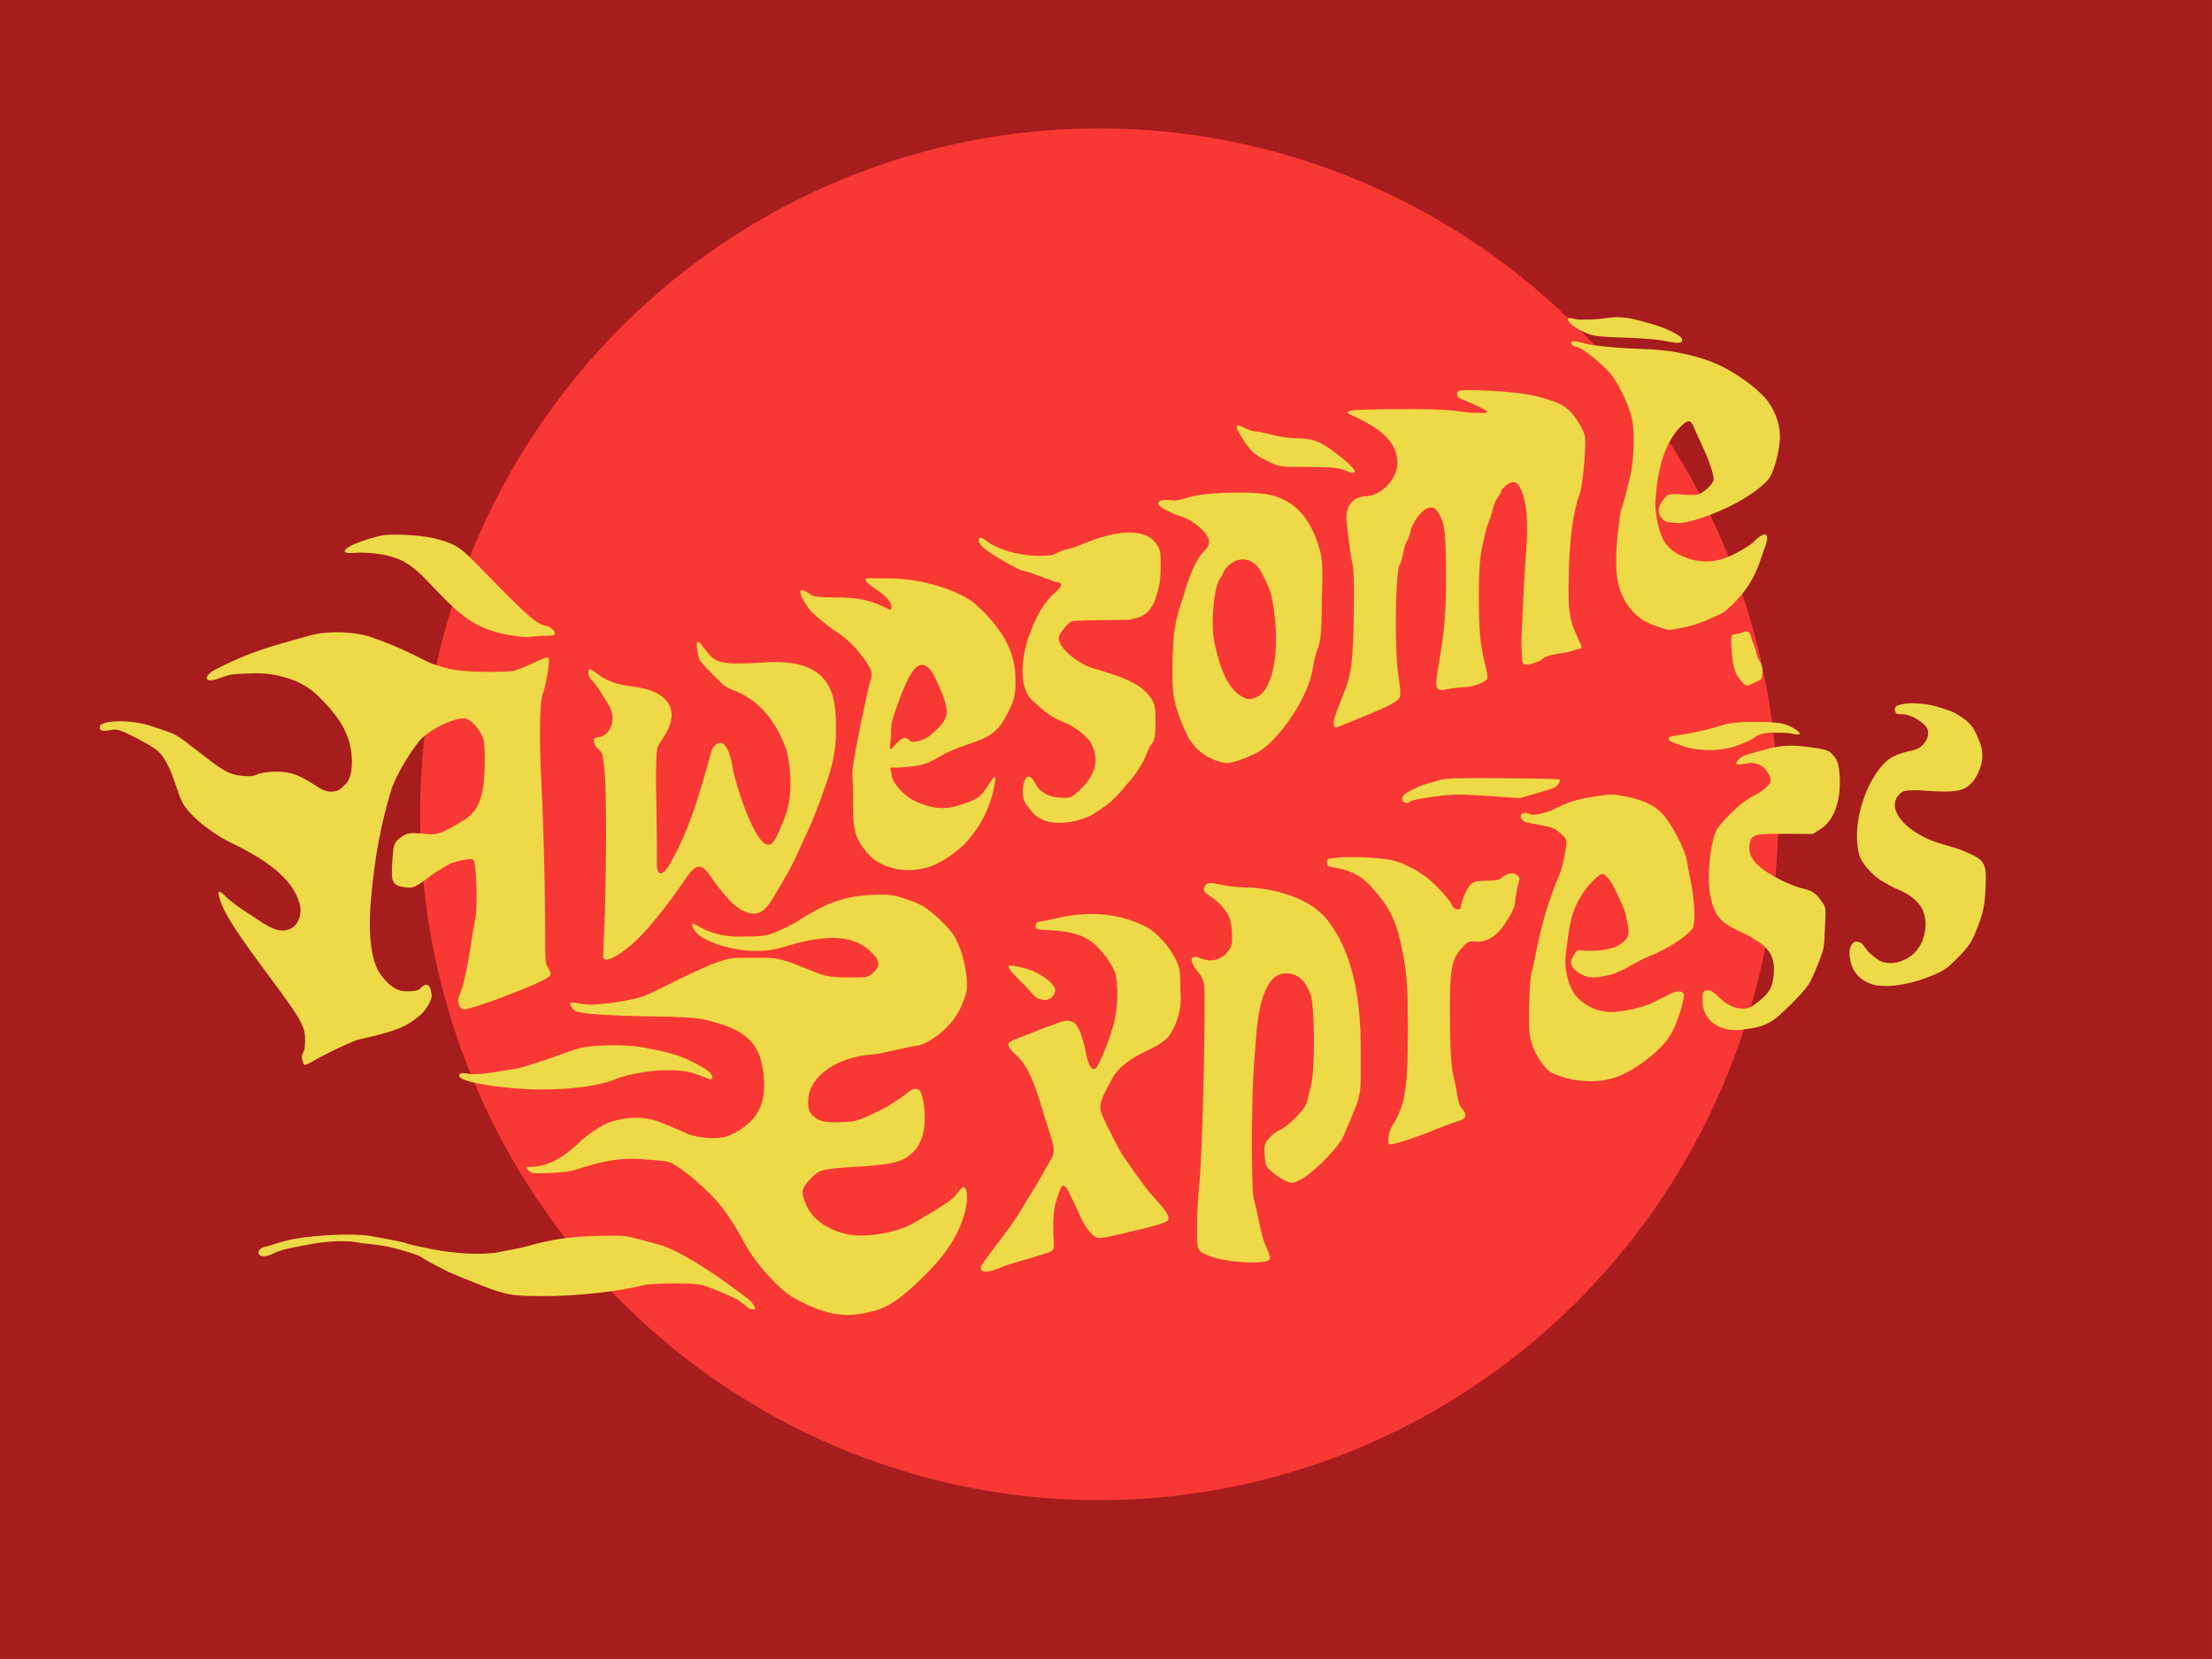 <?xml version="1.0" encoding="UTF-8" standalone="no"?>
<!-- Created with Inkscape (http://www.inkscape.org/) -->
<svg
   xmlns:dc="http://purl.org/dc/elements/1.1/"
   xmlns:cc="http://creativecommons.org/ns#"
   xmlns:rdf="http://www.w3.org/1999/02/22-rdf-syntax-ns#"
   xmlns:svg="http://www.w3.org/2000/svg"
   xmlns="http://www.w3.org/2000/svg"
   xmlns:sodipodi="http://sodipodi.sourceforge.net/DTD/sodipodi-0.dtd"
   xmlns:inkscape="http://www.inkscape.org/namespaces/inkscape"
   id="svg2"
   sodipodi:version="0.32"
   inkscape:version="0.46"
   width="640"
   height="480"
   version="1.0"
   sodipodi:docname="awesome.svg"
   inkscape:output_extension="org.inkscape.output.svg.inkscape">
  <defs
     id="defs5">
    <inkscape:perspective
       sodipodi:type="inkscape:persp3d"
       inkscape:vp_x="0 : 526.18109 : 1"
       inkscape:vp_y="0 : 1000 : 0"
       inkscape:vp_z="744.09448 : 526.18109 : 1"
       inkscape:persp3d-origin="372.04724 : 350.78739 : 1"
       id="perspective9" />
    <inkscape:perspective
       id="perspective3245"
       inkscape:persp3d-origin="372.04724 : 350.78739 : 1"
       inkscape:vp_z="744.09448 : 526.18109 : 1"
       inkscape:vp_y="0 : 1000 : 0"
       inkscape:vp_x="0 : 526.18109 : 1"
       sodipodi:type="inkscape:persp3d" />
    <inkscape:perspective
       id="perspective3308"
       inkscape:persp3d-origin="372.04724 : 350.78739 : 1"
       inkscape:vp_z="744.09448 : 526.18109 : 1"
       inkscape:vp_y="0 : 1000 : 0"
       inkscape:vp_x="0 : 526.18109 : 1"
       sodipodi:type="inkscape:persp3d" />
    <inkscape:perspective
       id="perspective2439"
       inkscape:persp3d-origin="372.04724 : 350.78739 : 1"
       inkscape:vp_z="744.09448 : 526.18109 : 1"
       inkscape:vp_y="0 : 1000 : 0"
       inkscape:vp_x="0 : 526.18109 : 1"
       sodipodi:type="inkscape:persp3d" />
  </defs>
  <sodipodi:namedview
     inkscape:window-height="693"
     inkscape:window-width="1024"
     inkscape:pageshadow="2"
     inkscape:pageopacity="0.0"
     guidetolerance="10.0"
     gridtolerance="10.0"
     objecttolerance="10.0"
     borderopacity="1.0"
     bordercolor="#666666"
     pagecolor="#ffffff"
     id="base"
     showgrid="false"
     showguides="true"
     inkscape:guide-bbox="true"
     inkscape:zoom="1.08"
     inkscape:cx="345.15201"
     inkscape:cy="242.57971"
     inkscape:window-x="0"
     inkscape:window-y="0"
     inkscape:current-layer="svg2" />
  <rect
     style="fill:#a71c1d;fill-opacity:1;stroke:none"
     id="rect3166"
     width="641.176"
     height="481.176"
     x="-1.18"
     y="-1.18" />
  <path
     style="fill:#000000"
     d=""
     id="path2384" />
  <path
     sodipodi:type="arc"
     style="opacity:1;fill:#f83834;fill-opacity:1;fill-rule:evenodd;stroke:none;stroke-width:1px;stroke-linecap:butt;stroke-linejoin:miter;stroke-opacity:1"
     id="path2394"
     sodipodi:cx="632.94122"
     sodipodi:cy="489.41177"
     sodipodi:rx="392.94119"
     sodipodi:ry="395.29413"
     d="M 1025.882,489.412 A 392.941,395.294 0 1 1 240,489.412 A 392.941,395.294 0 1 1 1025.882,489.412 z"
     transform="matrix(0.5,0,0,0.502,1.556,-10.09)" />
  <path
     style="opacity:1;fill:#eeda48;fill-opacity:1"
     d="M 206.148,346.161 C 203.413,343.369 198.382,338.693 194.57,336.666 C 192.903,335.78 191.477,335.889 186.112,335.409 C 176.577,334.556 169.159,337.787 165.865,338.637 C 162.993,339.378 155.656,339.641 154.033,339.337 C 153.112,339.164 151.92,337.64 152.448,337.64 C 155.07,337.64 160.133,337.767 167.55,330.578 C 169.712,328.483 171.981,327.067 173.834,325.948 C 177.891,323.497 184.825,322.522 190.088,324.364 C 191.728,324.937 197.444,327.28 198.493,327.843 C 200.675,329.012 205.629,329.612 208.967,329.112 C 212.16,328.633 216.97,325.407 218.805,322.514 C 220.846,319.296 221.431,316.009 220.897,310.763 C 219.973,301.685 215.75,297.767 203.922,295.015 C 201.499,294.451 197.106,294.188 188.07,294.064 C 176.568,293.906 167.789,293.301 166.592,292.561 C 166.325,292.396 165.131,291.397 165.022,290.634 C 164.826,289.261 167.819,290.887 171.771,290.661 C 177.647,290.325 184.099,289.053 186.57,288.094 C 189.741,286.865 202.593,279.951 208.32,278.122 C 211.041,277.253 211.583,277.092 217.57,277.082 C 223.999,277.071 224.917,277.188 228.82,278.519 C 231.158,279.316 235.47,281.2 237.18,281.775 C 239.572,282.579 241.535,282.82 245.693,282.82 C 251.013,282.82 251.123,282.796 252.759,281.303 C 254.895,279.352 254.62,277.832 251.633,275.07 C 246.597,270.415 238.685,270.192 226.195,274.154 C 221.81,275.545 212.996,275.958 204.457,271.932 C 200.287,269.967 199.397,266.537 201.029,267.418 C 203.983,269.013 207.101,271.024 214.159,270.985 C 220.064,270.952 221.692,270.774 223.909,269.914 C 225.373,269.347 229.42,267.439 231.07,266.359 C 238.795,261.303 244.695,259.224 252.175,258.922 C 257.022,258.726 258.238,258.847 261.175,259.815 C 264.717,260.982 265.263,261.209 267.317,262.367 C 269.401,263.543 273.976,267.824 275.657,270.172 C 277.622,272.916 279.327,278.39 279.683,283.093 C 279.925,286.294 279.796,287.073 278.322,290.74 C 275.707,297.247 268.777,302.08 265.061,302.603 C 261.354,303.124 254.881,304.924 252.869,305.041 C 242.553,305.642 234.034,311.157 233.82,318.522 C 233.735,321.462 234.329,322.435 236.603,323.84 C 238.232,324.847 241.3,324.819 245.687,324.576 C 249.727,324.353 259.024,319.119 261.722,316.808 C 264.882,314.103 266.296,314.591 266.973,317.781 C 268.251,323.806 267.54,329.889 264.387,333.153 C 261.534,336.106 258.557,336.694 251.719,337.299 C 248.337,337.598 243.551,337.768 241.214,338.068 C 237.015,338.606 236.615,338.857 234.269,341.327 C 231.574,344.164 231.824,345.23 233.345,348.767 C 235.079,352.798 239.558,355.934 245.296,357.136 C 250.509,358.227 259.867,356.606 264.438,353.819 C 265.336,353.272 274.367,348.116 276.039,346.362 C 277.202,345.141 278.218,343.315 278.844,343.492 C 280.392,343.931 280.094,349.531 277.692,355.042 C 275.56,359.934 272.348,364.302 267.07,369.485 C 261.638,374.821 257.504,378.201 252.187,379.482 C 246.25,380.912 240.325,381.618 229.283,375.271 C 225.549,373.125 218.692,365.757 215.439,359.693 C 212.455,354.134 209.519,349.601 206.148,346.161 z M 204.82,372.345 C 202.535,371.494 200.897,371.321 195.128,371.32 C 191.31,371.32 187.373,371.532 186.378,371.79 C 179.133,373.675 166.484,375.062 157.07,375.002 C 149.392,374.954 148.121,374.817 143.919,373.591 C 141.361,372.844 130.67,368.468 129.57,367.915 C 125.772,366.008 122.673,364.321 122.109,363.853 C 121.023,362.951 113.541,360.77 109.82,360.27 C 107.758,359.993 104.984,359.766 103.657,359.506 C 100.139,358.817 94.767,359.121 91.173,359.761 C 85.532,360.766 81.803,361.327 78.907,362.744 C 74.122,365.085 73.388,361.14 77.25,360.607 C 77.724,360.541 81.715,359.1 84.857,358.511 C 91.52,357.26 102.548,356.802 107.017,357.589 C 113.916,358.804 117.204,359.476 117.675,359.767 C 117.948,359.936 121.036,360.644 124.536,361.34 C 131.535,362.733 139.644,363.238 144.377,362.268 C 145.858,361.964 148.645,361.416 150.57,361.049 C 153.953,360.404 159.833,357.787 173.32,357.579 C 182.189,357.442 179.855,357.233 190.646,360.108 C 196.681,361.716 207.066,368.92 209.308,370.57 C 211.55,372.22 216.6,375.777 217.272,376.599 C 218.833,378.508 219.078,379.359 216.721,378.561 C 216.274,378.41 214.649,376.71 213.087,375.858 C 212.209,375.379 208.238,373.618 204.82,372.345 z M 283.764,366.843 C 283.764,366.036 285.853,363.463 290.662,357.07 C 292.317,354.87 294.395,351.832 295.28,350.32 C 296.165,348.808 297.534,346.558 298.323,345.32 C 299.802,343.002 300.03,342.611 302.809,337.623 C 304.316,334.919 305.067,334.528 304.803,331.692 C 304.717,330.774 303.033,325.831 301.229,319.846 C 299.694,314.755 297.726,308.656 294.07,305.32 C 291.207,302.708 291.189,301.708 292.988,301.024 C 293.689,300.758 307.293,295.222 308.482,295.308 C 310.534,295.456 311.131,295.698 312.269,298.07 C 312.929,299.445 313.76,302.237 314.116,304.274 C 314.776,308.043 315.7,309.665 316.922,309.196 C 317.888,308.826 321.67,299.254 322.566,294.912 C 323.535,290.214 323.535,284.054 322.565,281.306 C 321.639,278.68 318.777,274.854 316.174,272.763 C 314.286,271.245 311.121,269.288 302.195,269.056 C 298.499,268.96 299.843,267.838 299.843,267.203 C 299.843,266.513 301.267,266.775 304.695,265.914 C 314.392,263.477 322.98,264.081 330.82,267.751 C 334.502,269.474 338.364,273.66 340.442,278.18 C 341.397,280.257 341.539,281.421 341.531,287.07 C 341.531,287.07 342.475,292.872 338.677,299.094 C 337.085,301.702 332.974,303.452 331.07,304.387 C 326.021,306.867 323.295,309.196 321.492,312.57 C 318.057,318.998 317.802,320.065 319.018,322.928 C 320.26,325.855 323.99,333.006 324.8,334.243 C 325.611,335.481 331.333,343.506 332.304,344.65 C 335.865,348.844 338.381,350.961 338.006,352.867 C 337.833,353.747 333.886,354.77 325.07,356.843 C 317.817,358.548 317.673,358.553 316.041,357.168 C 315.232,356.48 314.008,354.827 313.322,353.494 C 312.635,352.161 309.089,344.258 308.459,343.59 C 307.903,343 307.377,342.678 306.838,343.967 C 304.911,348.581 304.747,350.99 304.747,355.363 C 304.747,361.004 305.686,361.576 303.307,362.397 C 300.828,363.251 291.145,366.023 290.07,366.507 C 284.936,368.818 283.764,367.848 283.764,366.843 z M 355.57,364.762 C 351.861,364.224 348.447,363.09 347.237,361.994 C 346.445,361.278 346.32,360.344 346.318,355.118 C 346.316,351.791 346.645,345.92 347.049,342.07 C 347.933,333.636 348.97,287.444 348.338,284.647 C 348.099,283.589 347.481,282.239 346.964,281.647 C 344.064,278.323 343.793,275.793 347.562,277.317 C 350.533,278.519 353.487,277.602 355.151,275.421 C 356.413,273.766 356.551,273.212 356.46,270.185 C 356.401,268.233 355.996,266.038 355.504,265.002 C 354.533,262.956 351.729,260.062 349.695,259.007 C 348.189,258.227 347.902,256.79 349.06,255.829 C 349.628,255.358 350.352,255.345 352.185,255.773 C 353.497,256.079 357.65,256.812 361.434,256.807 C 363.581,256.803 377.6,257.891 384.144,266.29 C 392.734,277.312 393.702,293.061 393.691,303.838 C 393.678,318.04 394.402,315.426 388.664,328.773 C 387.222,332.127 379.832,339.43 376.627,341.108 C 373.945,342.512 373.916,342.515 371.999,341.651 C 370.938,341.172 369.183,340.036 368.099,339.125 C 366.241,337.565 366.115,337.284 365.922,334.245 C 365.734,331.29 365.834,330.881 367.12,329.352 C 367.892,328.435 369.285,327.366 370.216,326.977 C 372.653,325.959 377.684,320.886 378.058,319.07 C 378.227,318.245 378.75,316.22 379.218,314.57 C 380.522,309.978 380.46,291.103 379.129,287.57 C 377.482,283.199 374.828,281.232 371.2,281.691 C 367.526,282.157 364.943,287.102 363.859,295.744 C 363.739,296.707 362.767,305.692 362.445,315.67 C 362.003,329.347 362.249,345.117 362.715,346.735 C 363.005,347.744 363.579,350.145 363.989,352.07 C 364.399,353.995 365.027,357.478 365.884,359.641 C 367.812,364.504 369.183,365.171 362.134,365.259 C 360.174,365.284 357.22,365.002 355.57,364.762 z M 403.837,324.041 C 406.726,318.352 407.32,313.857 407.32,297.709 C 407.32,284.3 407.036,280.854 405.266,272.82 C 403.735,265.873 401.696,262 396.68,256.511 C 393.91,253.481 391.292,252.053 386.82,251.135 C 384.592,250.677 384.005,250.774 384.005,249.963 C 384.005,249.403 383.687,248.66 384.605,248.428 C 385.079,248.308 386.334,248.267 387.258,248.143 C 389.081,247.899 393.15,247.915 396.758,248.18 C 401.94,248.56 403.608,248.889 406.07,250.012 C 409.323,251.496 409.256,251.459 412.13,253.378 C 414.496,254.958 419.618,260.401 420.067,261.808 C 420.565,263.372 422.404,263.294 422.553,262.8 C 422.696,262.329 423.056,260.55 423.301,259.945 C 425.167,255.342 425.858,254.82 430.096,254.82 C 432.616,254.82 433.877,254.604 434.294,254.102 C 434.854,253.427 436.392,252.723 437.55,252.701 C 438.402,252.685 438.927,253.188 439.317,253.578 C 440.008,254.269 439.444,254.692 438.922,257.219 C 438.591,258.82 438.317,260.679 438.312,261.35 C 438.303,262.581 436.605,265.734 434.341,268.724 C 432.456,271.214 429.494,272.706 426.964,272.44 C 425.082,272.242 424.691,272.397 423.303,273.894 C 419.772,277.702 419.355,280.242 419.538,296.82 C 419.644,306.354 420.057,309.529 420.714,312.058 C 421.178,313.845 421.543,316.537 421.765,317.72 C 421.987,318.902 422.428,320.128 422.745,320.445 C 423.52,321.219 424.38,322.497 423.781,323.376 C 423.276,324.117 421.449,324.499 420.517,324.82 C 416.781,326.107 407.337,330.289 402.284,331.143 C 401.357,331.299 401.609,328.812 402.193,327.148 C 402.713,325.665 403.511,324.683 403.837,324.041 z M 145.953,314.608 C 143.138,314.293 131.244,312.893 133.015,310.781 C 133.606,310.076 135.227,310.807 136.945,310.79 C 138.664,310.774 141.195,310.554 142.57,310.302 C 143.945,310.05 146.87,309.583 149.07,309.265 C 151.27,308.947 160.585,305.768 165.82,303.816 C 170.94,301.909 182.127,302.272 186.07,303.05 C 192.933,304.402 196.802,304.933 203.892,309.161 C 206.473,310.701 206.667,312.64 205.249,312.209 C 204.74,312.054 201.995,310.921 200.07,310.334 C 197.417,309.526 192.004,309.564 189.73,309.784 C 184.152,310.323 180.079,311.417 178.57,312.058 C 171.783,314.944 158.342,315.994 145.953,314.608 z M 452.257,311.661 C 450.435,311.061 448.573,310.256 448.119,309.873 C 447.103,309.014 444.301,305.687 443.259,302.076 C 442.662,300.008 442.212,299.222 442.426,290.924 C 442.592,284.518 442.866,281.581 443.418,280.3 C 443.635,279.797 444.864,272.451 446.744,265.694 C 448.5,259.388 450.917,253.638 451.089,253.301 C 451.743,252.02 452.681,248.132 453.161,244.716 C 453.393,243.061 453.22,242.677 451.547,241.145 C 450.014,239.74 448.993,239.307 445.943,238.765 C 443.892,238.4 441.415,237.962 440.977,237.664 C 439.042,236.348 440.119,234.333 442.797,235.597 C 443.901,236.118 448.008,234.987 449.82,234.031 C 453.261,232.216 456.542,231.191 461.243,230.463 C 465.992,229.728 466.75,229.728 470.493,230.467 C 475.961,231.545 479.574,233.458 481.854,236.48 C 484.635,240.168 487.694,246.369 488.082,249.109 C 488.274,250.463 488.741,252.92 489.119,254.57 C 489.294,255.336 490.971,264.244 489.887,268.299 C 489.645,269.205 485.226,273.445 476.738,276.853 C 473.496,278.155 469.38,281.182 465.804,282.044 C 461.132,283.17 459.264,283.024 456.912,281.571 C 455.393,280.632 453.637,278.894 455.111,276.853 C 455.853,275.827 455.668,274.822 457.353,274.972 C 463.731,275.539 467.166,274.118 467.728,273.822 C 470.628,272.294 471.548,270.818 471.087,268.435 C 470.889,267.409 470.615,265.895 470.48,265.07 C 470.26,263.734 469.208,261.226 466.915,256.57 C 466.002,254.718 464.327,252.819 463.608,252.822 C 462.735,252.826 459.538,255.999 458.015,258.371 C 454.914,263.204 454.185,265.856 452.988,276.671 C 452.535,280.765 454.017,286.12 456.257,288.482 C 458.923,291.292 462.472,292.82 466.337,292.82 C 469.524,292.82 475.994,291.308 478.32,290.019 C 479.008,289.639 480.133,289.091 480.82,288.802 C 481.508,288.513 482.633,287.953 483.32,287.556 C 484.972,286.603 486.778,286.628 487.154,287.608 C 487.321,288.042 487.005,289.658 486.567,291.233 C 484.212,299.702 481.67,302.043 478.326,305.026 C 476.872,306.323 471.588,310.603 466.321,312.056 C 460.42,313.685 454.456,312.386 452.257,311.661 z M 87.917,307.956 C 87.835,307.874 87.3,306.648 87.369,305.678 C 87.434,304.757 88.099,304.114 88.17,303.153 C 88.612,297.2 88.248,296.472 77.722,282.265 C 71.792,274.262 70.405,272.239 68.652,269.623 C 66.033,265.712 64.644,263.085 63.994,261.311 C 61.847,255.458 64.61,258.835 65.925,259.97 C 69.111,262.716 72.722,264.774 74.74,266.192 C 78.975,269.17 81.765,269.891 84.193,268.636 C 86.249,267.573 87.4,264.647 86.804,261.996 C 85.326,255.416 79.018,249.669 66.874,243.84 C 60.866,240.956 54.541,235.681 52.681,232.002 C 52.282,231.215 51.445,228.995 50.819,227.07 C 49.313,222.437 47.687,219.261 45.92,217.506 C 45.125,216.716 42.303,214.975 39.649,213.637 C 35.87,211.733 34.241,210.802 32.303,211.167 C 29.032,211.782 28.727,211.292 28.935,210.133 C 29.25,208.388 37.87,208.024 44.07,210.176 C 51.631,212.802 49.392,211.251 59.82,219.315 C 64.477,222.915 66.573,224.158 69.723,224.443 C 71.765,224.629 73.071,224.716 74.202,224.131 C 75.228,223.601 77.596,223.239 79.975,223.239 C 84.129,223.239 86.815,224.318 91.523,227.44 C 93.769,228.93 94.976,229.051 96.077,229.031 C 97.285,229.009 98.331,228.701 99.698,227.106 C 99.698,227.106 101.895,225.811 101.817,220.212 C 101.739,214.613 99.923,209.714 94.17,203.544 C 90.899,200.037 89.567,199.015 85.92,197.216 C 85.92,197.216 80.27,194.564 73.385,194.815 C 66.498,195.066 67.198,194.935 63.032,196.381 C 58.566,197.932 59.176,195.292 62.268,193.722 C 73.433,188.054 78.35,187.12 89.412,183.929 C 95.254,182.245 103.324,182.899 107.32,184.318 C 112.557,186.177 115.09,187.236 120.139,189.675 C 123.202,191.154 124.343,192.14 129.947,193.502 C 134.544,194.618 144.832,194.473 147.853,194.215 C 150.796,193.964 158.057,189.633 158.632,190.254 C 159.393,191.075 157.646,199.341 157.031,200.767 C 156.125,202.866 155.967,213.832 156.649,226.57 C 157.046,233.995 157.494,248.733 157.645,259.32 C 157.858,274.372 157.587,278.08 158.135,279.215 C 158.521,280.014 159.433,281.223 159.32,281.891 C 159.134,282.992 154.722,284.917 145.876,288.327 C 139.302,290.861 135.045,292.034 134.348,292.028 C 133.064,292.017 132.714,290.756 132.573,289.894 C 132.451,289.148 132.665,288.542 133.062,287.661 C 133.992,285.597 135.276,279.826 136.068,274.32 C 136.444,271.708 137.179,267.333 137.504,265.781 C 138.259,262.182 137.813,249.613 136.965,248.765 C 136.224,248.024 130.942,249.454 129.765,250.137 C 127.034,251.722 125.531,252.641 124.2,253.684 C 119.685,257.222 119.141,256.971 116.845,256.663 C 113.44,256.206 113.135,254.991 113.488,249.537 C 113.842,244.074 113.939,243.79 115.966,242.291 C 117.574,241.103 118.328,240.716 123.596,241.333 C 126.928,241.723 128.624,240.532 133.727,237.609 C 135.326,236.693 136.878,235.38 137.901,233.594 C 139.291,231.169 140.019,228.007 140.208,222.57 C 140.355,218.35 140.222,215.287 139.829,213.838 C 139.113,211.196 136.005,207.82 134.29,207.82 C 131.243,207.82 125.262,210.568 122.159,213.512 C 119.642,215.901 114.456,224.327 113.125,228.765 C 110.504,237.503 108.427,247.17 107.278,260.84 C 106.489,270.217 107.424,277.943 109.768,281.415 C 112.273,285.127 114.742,286.821 117.642,286.817 C 118.978,286.815 120.961,286.738 121.565,286.035 C 123.14,284.201 124.356,284.887 124.633,286.472 C 124.766,287.231 124.901,287.591 124.901,288.307 C 124.901,289.459 123.016,292.486 121.744,293.579 C 117.604,297.138 114.555,298.361 103.82,300.765 C 102.858,300.981 99.267,302.544 95.842,304.239 C 89.721,307.267 88.5,308.539 87.917,307.956 z M 498.07,297.312 C 494.687,296.129 492.607,293.198 492.586,289.581 C 492.571,287.182 492.635,286.67 494.009,286.513 C 495.099,286.388 495.886,287.161 497.259,288.476 C 499.67,290.784 501.844,291.82 504.277,291.82 C 505.898,291.82 506.79,291.407 508.927,289.669 C 512.147,287.049 512.957,285.5 513.228,281.447 C 513.591,276.022 511.316,273.237 503.57,269.621 C 497.656,266.861 496.184,265.119 494.862,259.32 C 494.041,255.718 494.429,247.594 495.638,243.106 C 496.484,239.961 496.916,239.288 500.32,235.792 C 502.644,233.407 505.117,231.423 506.82,230.577 C 510.02,228.99 512.32,226.989 512.32,225.794 C 512.32,224.864 511.061,221.532 507.923,220.908 C 507.36,220.796 507.343,220.448 503.832,221.137 C 501.348,221.624 502.581,220.054 503.636,219.211 C 504.821,218.265 509.343,217.291 510.323,216.996 C 516.138,215.249 519.475,215.597 524.587,216.323 C 528.461,216.872 529.161,217.132 530.381,218.467 C 531.375,219.556 531.864,220.742 532.102,222.647 C 533.073,230.42 531.025,237.122 526.864,239.792 L 524.533,241.288 L 516.401,241.249 C 507.351,241.207 506.648,241.429 506.18,244.475 C 505.838,246.71 506.851,248.842 509.21,250.85 C 511.529,252.824 517.549,256.217 522.3,257.259 C 525.127,257.879 526.175,259.606 527.082,260.835 C 528.318,262.511 528.34,262.685 528.016,268.311 C 527.834,271.478 527.896,273.709 527.258,275.582 C 525.944,279.439 524.364,282.844 523.824,283.902 C 522.464,286.568 517.528,291.318 514.712,293.858 C 510.879,297.318 506.966,297.448 504.588,297.842 C 503.142,298.082 500.912,298.306 498.07,297.312 z M 296.445,285.057 C 290.157,278.969 291.264,279.018 293.945,279.583 C 294.43,279.685 297.946,280.226 300.869,281.949 C 303.337,283.403 305.427,285.396 305.32,286.537 C 305.178,288.057 303.798,289.478 302.031,289.286 C 299.212,288.982 299.692,288.36 296.445,285.057 z M 541.148,284.616 C 538.75,283.729 536.897,282.052 536.006,279.961 C 535.323,278.359 534.929,276.097 535.219,274.645 C 535.471,273.387 536.238,272.427 537.044,272.427 C 537.246,272.427 538.092,272.489 538.653,272.959 C 539.241,273.451 539.948,274.824 540.61,275.429 C 542.758,277.391 543.704,278.048 545.088,278.417 C 546.651,278.833 548.627,278.773 550.82,277.78 C 553.275,276.67 554.97,274.96 556.096,272.461 C 556.567,271.415 557.13,269.333 557.128,267.418 C 557.127,265.513 556.565,263.776 556.096,262.869 C 555.085,260.915 552.469,258.738 549.816,257.644 C 548.581,257.135 547.233,256.51 546.82,256.255 C 546.408,256 545.395,255.404 544.57,254.931 C 541.73,253.301 538.538,249.641 537.911,247.292 C 535.849,239.578 538.904,227.895 544.702,221.32 C 546.64,219.123 548.938,218.018 553.57,217.059 C 556.7,216.411 558.856,212.723 557.423,210.468 C 556.827,209.532 554.365,207.485 551.791,206.829 C 550.644,206.537 549.355,206.696 548.843,206.52 C 548.326,206.342 547.917,205.071 548.546,204.431 C 549.025,203.945 550.735,203.651 551.354,203.586 C 552.83,203.43 553.558,203.276 557.775,203.859 C 560.308,204.21 564.836,205.853 565.454,206.198 C 570.955,209.279 571.281,211.267 572.643,214.339 C 574.076,217.571 573.788,220.811 572.159,223.989 C 571.191,225.877 570.101,227.167 568.635,227.968 C 566.686,229.032 563.871,229.231 557.833,228.82 C 550.825,228.343 550.448,228.87 549.408,229.977 C 545.799,233.819 550.738,240.224 559.909,243.594 C 561.098,244.031 566.177,245.379 567.689,246.03 C 570.747,247.345 572.841,248.202 573.744,249.669 C 574.716,251.249 574.632,253.59 574.45,257.601 C 574.254,261.898 573.702,264.096 572.661,266.975 C 570.622,272.618 569.618,273.965 566.139,277.404 C 563.212,280.297 562.446,281.014 557.253,282.938 C 550.614,285.398 544.533,285.868 541.148,284.616 z M 174.571,277.205 C 174.449,276.998 174.649,272.295 174.909,267.07 C 175.17,261.845 175.894,226.795 174.621,220.57 C 174.33,219.146 174.738,218.175 172.996,216.584 C 171.998,215.673 171.418,214.354 172.09,213.617 C 172.407,213.269 173.443,213.364 174.037,213.116 C 177.144,211.818 178.167,207.695 176.251,204.194 C 175.877,203.511 172.505,198.032 171.541,197.118 C 169.825,195.489 170.296,194.412 170.296,194.107 C 170.296,192.974 171.881,194.247 173.45,195.418 C 175.801,197.172 179.19,198.184 183.117,198.647 C 194.086,199.939 197.053,206.077 191.757,213.656 C 191.757,213.656 190.307,215.694 190.17,216.567 C 189.38,221.608 190.097,232.701 190.064,250.195 C 190.061,251.533 190.381,252.671 191.082,252.695 C 191.799,252.719 192.908,251.595 193.805,250.012 C 199.376,240.18 202.103,230.865 205.893,217.176 C 206.409,215.311 210.436,211.349 212.046,222.597 C 212.241,223.958 214.579,232.576 217.526,238.661 C 222.931,249.825 224.561,242.213 226.926,236.825 C 229.769,230.346 228.741,219.958 227.117,215.842 C 223.392,206.405 218.273,202.415 213.295,200.153 C 211.949,199.541 210.26,199.159 208.616,197.514 C 205.601,194.496 202.428,191.505 202.166,190.349 C 201.589,187.801 201.157,184.678 202.46,186.004 C 202.937,186.488 204.098,188.031 204.973,189.093 C 207.458,192.107 210.022,192.334 221.469,191.647 C 241.276,190.454 241.871,201.578 241.876,211.395 C 241.879,218.125 240.383,222.802 239.098,226.57 C 236.663,233.71 234.26,239.419 233.363,241.256 C 230.585,246.945 230.16,248.992 226.199,255.521 C 223.727,259.596 222.819,261.841 220.638,263.506 C 218.165,265.394 214.284,264.038 210.695,260.068 C 209.466,258.708 207.176,255.93 205.778,253.817 C 202.935,249.522 201.425,249.807 198.503,254.07 C 191.68,264.025 186.988,269.286 184.192,271.968 C 179.806,276.175 175.438,278.669 174.571,277.205 z M 246.632,223.82 C 246.487,220.698 250.918,200.553 251.349,198.76 C 251.82,196.802 252.702,195.139 251.756,193.406 C 249.607,189.47 245.721,185.237 243.027,183.524 C 240.069,181.644 234.909,177.471 233.752,175.762 C 230.922,171.579 230.514,169.092 234.603,172.049 C 235.545,172.73 237.634,172.824 241.32,172.847 C 247.343,172.885 249.954,173.286 253.813,174.767 C 257.168,176.055 257.858,177.036 257.927,175.873 C 258.034,174.085 256.016,172.116 252.913,170.138 C 251.727,169.382 249.034,167.25 251.272,167.314 C 252.9,167.361 258.506,167.172 262.82,167.716 C 271.706,168.835 279.318,172.14 282.48,175.014 C 292.87,184.458 293.82,191.821 293.82,196.889 C 293.82,200.476 293.612,202.002 292.088,205.247 C 288.818,212.206 286.33,213.239 279.57,215.53 C 277.37,216.275 274.154,217.478 271.866,218.9 C 268.109,221.236 265.857,221.559 262.682,221.881 C 255.832,222.575 257.761,220.967 258.015,224.439 C 258.171,226.577 261.801,230.251 263.909,231.366 C 268.531,233.809 272.899,234.339 276.447,233.282 C 281.118,231.891 283.072,231.374 285.183,228.319 C 286.892,225.846 288.922,221.812 287.498,228.366 C 286.76,231.763 285.331,235.4 283.55,238.337 C 281.29,242.065 278.61,244.765 277.674,245.502 C 276.064,246.768 272.23,250.044 267.412,251.207 C 262.017,252.51 255.283,251.433 251.427,247.313 C 245.433,240.906 247.263,237.412 246.632,223.82 z M 263.912,214.636 C 267.238,214.555 269.053,213.112 271.841,210.239 C 274.776,207.215 274.612,204.826 270.921,196.82 C 268.811,192.244 266.668,191.162 264.496,193.695 C 261.924,196.695 259.178,205.335 258.777,206.512 C 257.734,209.576 257.862,209.738 257.831,212.003 C 257.787,215.327 256.992,217.014 257.92,216.561 C 258.528,216.265 259.834,214.155 261.368,213.536 C 262.398,213.121 263.305,214.651 263.912,214.636 z M 298.282,234.531 C 296.684,232.408 296.129,232.029 295.932,229.664 C 295.695,226.797 297.087,221.904 299.572,226.733 C 301.021,229.548 304.063,230.82 307.323,230.82 C 309.876,230.82 310.113,230.943 313.152,227.844 C 316.634,224.292 318.315,219.959 315.648,214.978 C 314.821,213.433 311.523,210.82 311.281,210.82 C 311.038,210.82 309.785,209.675 308.104,209.07 C 303.22,207.312 300.879,204.439 299.167,203.083 C 293.755,198.798 296.317,187.946 297.5,184.607 C 299.357,179.367 301.092,175.749 304.035,172.638 C 304.579,172.063 306.387,170.479 306.791,169.882 C 307.466,168.883 306.693,168.601 306.048,168.481 C 304.019,168.1 299.688,165.977 295.669,165.025 C 294.563,164.764 289.643,162.003 286.851,160.177 C 285.975,159.603 283.145,157.688 283.175,156.527 C 283.229,154.401 284.666,156.145 286.511,157.274 C 289.993,159.403 295.602,160.82 300.551,160.82 C 307.074,160.82 304.175,159.877 308.964,158.883 C 310.717,158.519 313.714,157.179 316.058,156.327 C 326.565,152.51 332.251,154.002 334.577,157.331 C 335.751,159.011 335.852,159.857 335.817,163.935 C 335.778,168.449 335.461,169.076 334.779,171.712 C 333.357,177.204 330.432,178.63 327.953,178.998 C 326.915,179.152 328.189,179.377 323.89,179.38 C 323.89,179.38 314.371,179.424 310.504,179.648 C 309.37,179.713 306.32,183.238 306.32,184.67 C 306.32,187.36 311.454,191.892 316.316,193.352 C 324.673,195.862 329.708,197.538 332.735,201.638 C 334.036,203.399 334.332,204.063 334.323,209.034 C 334.316,213.206 333.878,214.435 333.25,215.153 C 332.808,215.657 332.188,216.858 331.872,217.82 C 331.555,218.783 329.933,222.647 326.138,226.82 C 324.082,229.08 322.422,231.989 315.828,235.824 C 313.367,237.256 302.899,240.667 298.282,234.531 z M 406.154,231.987 C 404.251,230.346 408.439,228.419 411.82,227.074 C 412.732,226.711 414.583,226.357 415.82,225.902 C 417.764,225.187 420.309,225.086 434.493,225.161 C 443.525,225.209 451.054,225.387 451.225,225.558 C 451.62,225.953 450.724,227.392 449.787,227.865 C 449.393,228.064 446.986,228.834 444.439,229.577 L 439.808,230.927 L 430.429,230.288 C 422.1,229.721 420.355,229.743 414.833,230.487 C 411.413,230.948 408.392,231.549 408.118,231.822 C 407.545,232.395 406.638,232.471 406.154,231.987 z M 343.69,213.07 C 342.215,210.347 340.458,205.617 339.79,202.57 C 338.747,197.808 339.386,187.762 339.54,184.887 C 339.839,179.315 342.077,173.72 342.526,172.07 C 344.027,166.554 346.308,161.529 348.098,159.794 C 350.311,157.648 350.508,156.056 348.008,153.461 C 344.685,150.012 341.811,149.552 340.025,148.82 C 331.419,145.295 336.158,144.28 338.86,144.743 C 340.872,145.088 343.033,144.067 344.82,143.639 C 349.359,142.554 358.652,142.251 364.414,142.735 C 375.923,143.703 379.89,152.02 381.995,159.57 C 383.042,163.327 382.424,173.092 382.424,173.092 C 382.457,184.298 381.951,185.881 381.202,187.82 C 380.725,189.058 380.091,191.486 379.85,193.225 C 378.685,201.658 370.159,213.975 364.094,217.53 C 361.704,218.93 356.245,220.969 354.88,220.777 C 349.435,220.013 345.757,216.884 343.69,213.07 z M 363.848,201.556 C 368.564,199.117 370.464,187.56 368.284,174.57 C 367.776,171.544 367.433,170.578 365.284,166.122 C 363.327,162.063 359.822,160.756 356.435,162.821 C 355.536,163.369 354.536,164.437 354.213,165.194 C 353.891,165.951 353.358,166.908 353.03,167.32 C 351.195,169.626 350.226,180.748 351.396,186.07 C 353.229,194.406 355.45,198.958 358.769,201.182 C 360.764,202.518 361.834,202.597 363.848,201.556 z M 490.651,216.744 C 488.771,216.508 487.17,215.998 486.165,215.568 C 484.638,214.914 482.578,214.585 482.818,213.563 C 482.973,212.9 484.639,212.915 488.324,212.275 C 490.935,211.822 494.758,210.921 496.82,210.272 C 500.031,209.262 501.515,208.893 507.721,208.884 C 514.09,208.875 516.221,209.274 517.957,210.17 C 521.473,211.983 521.607,212.977 518.545,212.297 C 516.415,211.824 514.483,212.077 513.264,211.994 C 509.822,211.76 508.119,212.961 507.124,213.762 C 506.819,214.007 505.108,214.772 503.32,215.461 C 499.52,216.928 495.426,217.342 490.651,216.744 z M 385.988,209.939 C 385.64,209.032 385.956,207.617 388.711,200.82 C 391.015,195.137 391.498,191.362 391.685,177.597 C 391.824,167.381 391.709,164.544 391.05,161.917 C 390.798,160.909 389.881,153.666 389.612,150.815 C 389.178,146.199 391.66,143.729 395.012,143.598 C 400.049,143.4 404.32,138.291 404.32,133.902 C 404.32,129.252 401.406,125.467 394.624,121.85 C 390.594,119.701 388.312,119.444 391.234,118.743 C 392.328,118.481 414.219,117.992 420.57,118.814 C 428.432,119.833 426.213,119.35 426.968,119.406 C 431.863,119.769 431.161,119.131 426.103,116.835 C 424.968,116.32 422.709,115.562 422.005,114.952 C 421.569,114.574 421.264,113.245 422.298,112.994 C 423.488,112.705 437.932,112.907 444.82,114.722 C 450.729,116.279 452.549,117.37 453.966,118.719 C 455.879,120.539 458.149,124.233 458.559,126.194 C 459.025,128.417 457.933,140.647 457.068,142.899 C 455.317,147.457 454.198,155.081 453.962,164.07 C 453.719,173.29 453.556,177.681 455.543,182.32 C 458.462,189.133 458.252,186.984 454.892,188.284 C 453.722,188.736 450.971,189.053 449.034,189.481 C 446.011,190.15 446.625,190.907 444.429,191.648 C 439.901,193.178 440.519,191.619 440.353,189.786 C 440.055,186.494 440.24,183.647 440.32,181.661 C 440.527,176.486 441.239,163.676 441.358,162.32 C 442.137,153.46 441.953,147.354 440.793,143.6 C 439.506,139.432 438.249,138.604 435.875,140.359 C 435.02,140.991 434.32,141.773 434.32,142.097 C 434.32,142.42 433.878,143.247 433.338,143.934 C 432.797,144.621 432.12,146.234 431.832,147.518 C 431.544,148.801 431.104,150.238 430.853,150.711 C 430.168,152.002 428.818,157.647 428.316,161.32 C 427.73,165.612 427.709,178.973 428.279,184.32 C 428.529,186.658 429.126,190.058 429.606,191.877 C 430.087,193.696 430.52,195.84 430.343,196.301 C 429.905,197.443 425.977,198.796 423.764,198.809 C 422.77,198.815 420.756,199.048 419.288,199.326 C 415.13,200.115 414.985,199.777 416.259,192.249 C 418.006,181.922 418.411,177.006 418.373,166.57 C 418.329,154.278 418.049,151.654 416.497,148.945 C 415.522,147.246 414.999,146.82 413.886,146.82 C 411.913,146.82 408.753,150.643 408.084,153.84 C 407.885,154.791 407.412,156.061 407.033,156.66 C 406.654,157.259 406.194,158.722 406.012,159.91 C 405.83,161.098 405.352,162.723 404.949,163.52 C 403.71,165.974 403.443,187.433 404.555,195.219 C 405.368,200.914 405.373,201.434 404.614,202.271 C 403.546,203.452 400.273,205.024 392.07,208.3 C 386.439,210.548 386.381,210.963 385.988,209.939 z M 503.576,196.749 C 502.067,195.153 501.333,192.981 501.024,188.057 C 500.654,182.176 501.043,184.097 503.91,183.066 C 505.735,182.409 506.186,182.414 506.743,184.669 C 507.032,185.837 507.897,187.506 508.092,188.593 C 508.287,189.681 508.77,190.941 509.165,191.394 C 509.618,191.914 510.01,193.576 509.912,194.948 C 509.773,196.873 509.37,196.664 507.82,197.419 C 505.468,198.565 505.296,198.96 503.576,196.749 z M 149.514,184.067 C 138.702,182.674 133.969,178.932 126.36,170.916 C 121.817,166.13 119.262,163.383 115.289,161.762 C 111.453,160.197 106.19,159.671 102.258,159.976 C 97.701,160.328 100.376,158.356 102.142,157.599 C 105.396,156.204 109.405,154.977 111.736,154.773 C 114.907,154.496 122.237,154.85 126.111,155.865 C 132.615,157.568 133.565,158.711 140.743,166.063 C 152.322,177.922 155.126,180.528 158.088,181.119 C 159.896,181.48 161.985,183.932 159.091,183.947 C 156.751,183.958 155.752,184.001 154.456,184.135 C 153.443,184.239 152.373,184.524 149.514,184.067 z M 479.82,181.37 C 476.028,180.134 473.785,178.69 471.78,176.195 C 467.856,171.314 466.897,165.891 468.022,154.951 C 468.425,151.035 468.92,147.563 469.122,147.236 C 469.468,146.677 470.824,141.564 471.819,137.07 C 472.692,133.128 472.965,125.56 472.359,122.082 C 471.706,118.334 469.101,112.41 466.536,108.839 C 464.367,105.82 457.563,100.353 455.945,100.329 C 455.602,100.324 454.58,99.705 454.58,99.292 C 454.58,98.366 455.624,98.641 459.203,99.54 C 460.78,99.937 466.236,100.507 471.328,100.809 C 473.829,100.957 479.899,100.932 485.336,101.984 C 488.229,102.543 493.472,103.611 498.542,106.183 C 504.12,109.012 509.489,113.437 511.291,115.823 C 513.896,119.271 515.297,123.587 514.945,127.641 C 514.706,130.406 513.398,136.733 511.533,138.842 C 510.401,140.122 507.46,142.767 502.586,145.404 C 495.812,149.07 487.908,151.589 485.146,151.32 C 482.241,151.037 481.786,151.185 480.857,150.003 C 479.479,148.251 479.55,147.014 481.164,144.685 C 481.164,144.685 481.967,143.544 482.607,143.242 C 483.72,142.717 486.597,143.087 486.597,143.087 C 489.455,143.325 491.045,143.242 491.878,142.813 C 493.814,141.814 495.82,139.706 495.82,138.669 C 495.82,137.163 494.373,132.908 492.554,129.07 C 491.642,127.145 490.553,124.726 490.134,123.695 C 489.257,121.538 488.459,121.361 486.759,122.945 C 482.775,126.658 480.285,132.735 479.332,141.07 C 478.788,145.829 478.811,147.125 479.5,150.688 C 480.722,157.005 482.856,159.626 488.32,161.524 C 489.963,162.095 493.474,163.101 498.107,161.801 C 501.608,160.818 506.511,157.688 507.41,156.768 C 510.625,153.48 512.559,153.772 510.354,159.104 C 509.961,160.055 508.718,164.938 506.038,169.146 C 503.346,173.374 499.216,176.925 498.252,177.402 C 493.57,179.719 490.22,180.949 486.82,181.601 C 482.403,182.448 483.209,182.475 479.82,181.37 z M 388.57,135.876 C 387.077,135.305 384.482,135.106 378.32,135.091 C 370.169,135.07 370.035,135.052 367.12,133.575 C 364.224,132.108 362.555,131.627 360.031,127.748 C 356.479,122.29 357.552,122.458 360.603,124.049 C 361.41,124.47 362.633,124.822 363.32,124.832 C 364.008,124.841 366.145,125.286 368.07,125.82 C 370.112,126.387 373.189,126.797 375.455,126.806 C 380.052,126.823 382.562,127.912 387.945,132.228 C 392.301,135.719 394.073,138.155 388.57,135.876 z M 481.57,98.6 C 479.92,98.248 474.628,97.83 469.809,97.671 C 461.013,97.381 460.257,97.239 456.57,95.179 C 454.736,94.154 453.082,92.517 453.768,92.064 C 454.139,91.819 455.966,92.525 457.07,92.488 C 458.445,92.442 461.695,92.513 464.23,92.099 C 469.562,91.229 472.426,92.208 477.82,93.706 C 481.741,94.795 486.701,97.086 486.701,98.276 C 486.701,99.379 485.642,99.469 481.57,98.6 z"
     id="path3318"
     sodipodi:nodetypes="cssssssssssssssssssssssssssssssssssssssssssssssssssssssssssscsssssssssssssssssssssssscsssssssssssssssssssscsssssssssssssssccssssssssssssssssssssssssssssssssccssssssssssssssssssssssssssssssscsssssssssssccsssssssssssssssssssssssssssssssssssssssccsssssssssssssssssssssssczsczssssssssssssssssssssssssssssssssssssssssssscssssssssssssssssssscccsssssssssccssssccsssssssssssssssssssssssssssssssssssccsssssssssscssssssssssssssssssssssssccssssssssssssssssssssssssssscsssssssccssssssssssssssssssssssscsssssssssscssssscccssccsssssssssscssssscsssssssccssssssssssccssssssssssssssssssssssssssssssssssssssssssssssssccsssssssccssssssssssccsssssssssssssssssscscssssssssssssssccssssssssccsssssssc" />
</svg>
